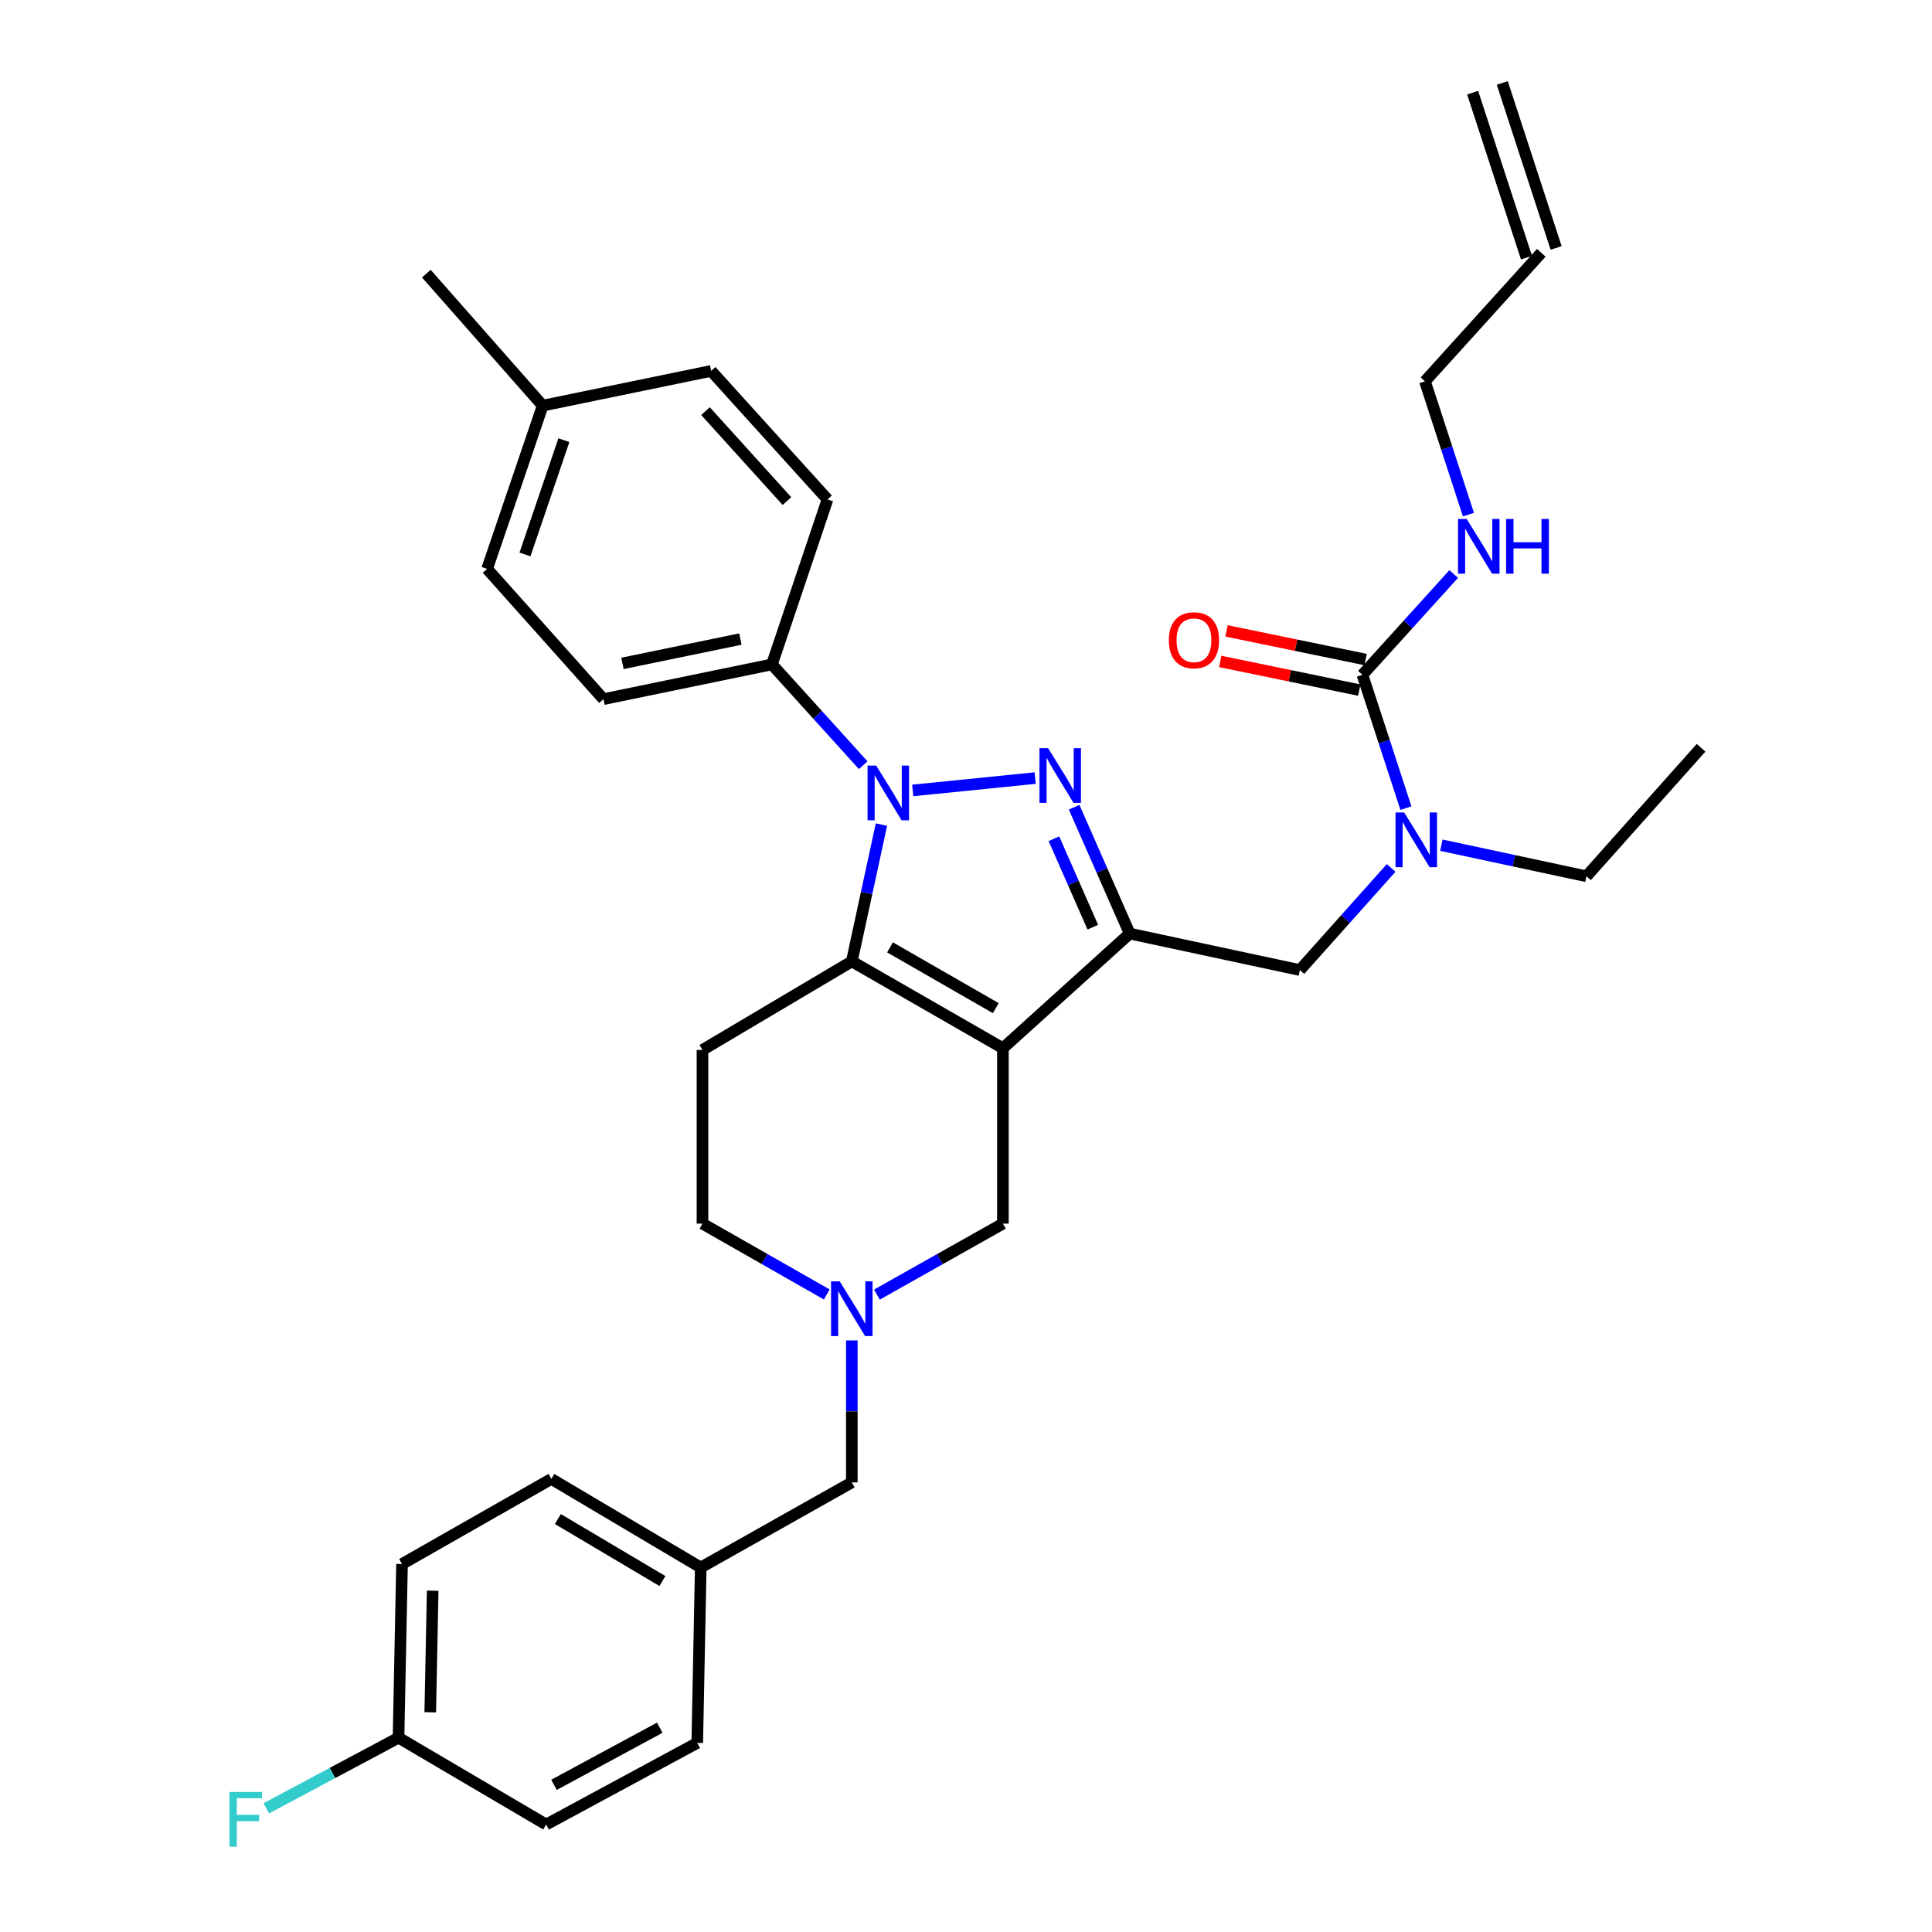 <?xml version='1.0' encoding='iso-8859-1'?>
<svg version='1.1' baseProfile='full'
              xmlns='http://www.w3.org/2000/svg'
                      xmlns:rdkit='http://www.rdkit.org/xml'
                      xmlns:xlink='http://www.w3.org/1999/xlink'
                  xml:space='preserve'
width='1000px' height='1000px' viewBox='0 0 1000 1000'>
<!-- END OF HEADER -->
<rect style='opacity:1.0;fill:#FFFFFF;stroke:none' width='1000' height='1000' x='0' y='0'> </rect>
<path class='bond-0' d='M 363.597,543.454 L 363.597,633.35' style='fill:none;fill-rule:evenodd;stroke:#000000;stroke-width:6px;stroke-linecap:butt;stroke-linejoin:miter;stroke-opacity:1' />
<path class='bond-1' d='M 363.597,543.454 L 440.901,497.614' style='fill:none;fill-rule:evenodd;stroke:#000000;stroke-width:6px;stroke-linecap:butt;stroke-linejoin:miter;stroke-opacity:1' />
<path class='bond-2' d='M 363.597,633.35 L 395.767,651.68' style='fill:none;fill-rule:evenodd;stroke:#000000;stroke-width:6px;stroke-linecap:butt;stroke-linejoin:miter;stroke-opacity:1' />
<path class='bond-2' d='M 395.767,651.68 L 427.936,670.009' style='fill:none;fill-rule:evenodd;stroke:#0000FF;stroke-width:6px;stroke-linecap:butt;stroke-linejoin:miter;stroke-opacity:1' />
<path class='bond-3' d='M 440.901,693.803 L 440.901,730.543' style='fill:none;fill-rule:evenodd;stroke:#0000FF;stroke-width:6px;stroke-linecap:butt;stroke-linejoin:miter;stroke-opacity:1' />
<path class='bond-3' d='M 440.901,730.543 L 440.901,767.283' style='fill:none;fill-rule:evenodd;stroke:#000000;stroke-width:6px;stroke-linecap:butt;stroke-linejoin:miter;stroke-opacity:1' />
<path class='bond-4' d='M 453.885,670.084 L 486.497,651.717' style='fill:none;fill-rule:evenodd;stroke:#0000FF;stroke-width:6px;stroke-linecap:butt;stroke-linejoin:miter;stroke-opacity:1' />
<path class='bond-4' d='M 486.497,651.717 L 519.11,633.35' style='fill:none;fill-rule:evenodd;stroke:#000000;stroke-width:6px;stroke-linecap:butt;stroke-linejoin:miter;stroke-opacity:1' />
<path class='bond-5' d='M 519.11,633.35 L 519.11,542.557' style='fill:none;fill-rule:evenodd;stroke:#000000;stroke-width:6px;stroke-linecap:butt;stroke-linejoin:miter;stroke-opacity:1' />
<path class='bond-6' d='M 440.901,497.614 L 519.11,542.557' style='fill:none;fill-rule:evenodd;stroke:#000000;stroke-width:6px;stroke-linecap:butt;stroke-linejoin:miter;stroke-opacity:1' />
<path class='bond-6' d='M 460.676,490.358 L 515.422,521.818' style='fill:none;fill-rule:evenodd;stroke:#000000;stroke-width:6px;stroke-linecap:butt;stroke-linejoin:miter;stroke-opacity:1' />
<path class='bond-7' d='M 440.901,497.614 L 448.566,462.211' style='fill:none;fill-rule:evenodd;stroke:#000000;stroke-width:6px;stroke-linecap:butt;stroke-linejoin:miter;stroke-opacity:1' />
<path class='bond-7' d='M 448.566,462.211 L 456.231,426.809' style='fill:none;fill-rule:evenodd;stroke:#0000FF;stroke-width:6px;stroke-linecap:butt;stroke-linejoin:miter;stroke-opacity:1' />
<path class='bond-8' d='M 519.11,542.557 L 584.726,483.228' style='fill:none;fill-rule:evenodd;stroke:#000000;stroke-width:6px;stroke-linecap:butt;stroke-linejoin:miter;stroke-opacity:1' />
<path class='bond-9' d='M 584.726,483.228 L 570.351,450.522' style='fill:none;fill-rule:evenodd;stroke:#000000;stroke-width:6px;stroke-linecap:butt;stroke-linejoin:miter;stroke-opacity:1' />
<path class='bond-9' d='M 570.351,450.522 L 555.976,417.816' style='fill:none;fill-rule:evenodd;stroke:#0000FF;stroke-width:6px;stroke-linecap:butt;stroke-linejoin:miter;stroke-opacity:1' />
<path class='bond-9' d='M 565.634,479.912 L 555.572,457.018' style='fill:none;fill-rule:evenodd;stroke:#000000;stroke-width:6px;stroke-linecap:butt;stroke-linejoin:miter;stroke-opacity:1' />
<path class='bond-9' d='M 555.572,457.018 L 545.509,434.124' style='fill:none;fill-rule:evenodd;stroke:#0000FF;stroke-width:6px;stroke-linecap:butt;stroke-linejoin:miter;stroke-opacity:1' />
<path class='bond-10' d='M 584.726,483.228 L 672.819,502.108' style='fill:none;fill-rule:evenodd;stroke:#000000;stroke-width:6px;stroke-linecap:butt;stroke-linejoin:miter;stroke-opacity:1' />
<path class='bond-11' d='M 535.794,402.734 L 472.43,409.139' style='fill:none;fill-rule:evenodd;stroke:#0000FF;stroke-width:6px;stroke-linecap:butt;stroke-linejoin:miter;stroke-opacity:1' />
<path class='bond-12' d='M 446.797,396.077 L 423.175,369.987' style='fill:none;fill-rule:evenodd;stroke:#0000FF;stroke-width:6px;stroke-linecap:butt;stroke-linejoin:miter;stroke-opacity:1' />
<path class='bond-12' d='M 423.175,369.987 L 399.554,343.896' style='fill:none;fill-rule:evenodd;stroke:#000000;stroke-width:6px;stroke-linecap:butt;stroke-linejoin:miter;stroke-opacity:1' />
<path class='bond-13' d='M 672.819,502.108 L 696.437,475.673' style='fill:none;fill-rule:evenodd;stroke:#000000;stroke-width:6px;stroke-linecap:butt;stroke-linejoin:miter;stroke-opacity:1' />
<path class='bond-13' d='M 696.437,475.673 L 720.054,449.239' style='fill:none;fill-rule:evenodd;stroke:#0000FF;stroke-width:6px;stroke-linecap:butt;stroke-linejoin:miter;stroke-opacity:1' />
<path class='bond-14' d='M 727.701,418.282 L 716.445,383.784' style='fill:none;fill-rule:evenodd;stroke:#0000FF;stroke-width:6px;stroke-linecap:butt;stroke-linejoin:miter;stroke-opacity:1' />
<path class='bond-14' d='M 716.445,383.784 L 705.188,349.286' style='fill:none;fill-rule:evenodd;stroke:#000000;stroke-width:6px;stroke-linecap:butt;stroke-linejoin:miter;stroke-opacity:1' />
<path class='bond-15' d='M 746.047,437.473 L 783.597,445.52' style='fill:none;fill-rule:evenodd;stroke:#0000FF;stroke-width:6px;stroke-linecap:butt;stroke-linejoin:miter;stroke-opacity:1' />
<path class='bond-15' d='M 783.597,445.52 L 821.147,453.568' style='fill:none;fill-rule:evenodd;stroke:#000000;stroke-width:6px;stroke-linecap:butt;stroke-linejoin:miter;stroke-opacity:1' />
<path class='bond-16' d='M 762.234,47.959 L 790.101,133.352' style='fill:none;fill-rule:evenodd;stroke:#000000;stroke-width:6px;stroke-linecap:butt;stroke-linejoin:miter;stroke-opacity:1' />
<path class='bond-16' d='M 777.582,42.95 L 805.448,128.344' style='fill:none;fill-rule:evenodd;stroke:#000000;stroke-width:6px;stroke-linecap:butt;stroke-linejoin:miter;stroke-opacity:1' />
<path class='bond-17' d='M 705.188,349.286 L 728.81,323.198' style='fill:none;fill-rule:evenodd;stroke:#000000;stroke-width:6px;stroke-linecap:butt;stroke-linejoin:miter;stroke-opacity:1' />
<path class='bond-17' d='M 728.81,323.198 L 752.431,297.111' style='fill:none;fill-rule:evenodd;stroke:#0000FF;stroke-width:6px;stroke-linecap:butt;stroke-linejoin:miter;stroke-opacity:1' />
<path class='bond-18' d='M 706.818,341.38 L 670.833,333.963' style='fill:none;fill-rule:evenodd;stroke:#000000;stroke-width:6px;stroke-linecap:butt;stroke-linejoin:miter;stroke-opacity:1' />
<path class='bond-18' d='M 670.833,333.963 L 634.848,326.545' style='fill:none;fill-rule:evenodd;stroke:#FF0000;stroke-width:6px;stroke-linecap:butt;stroke-linejoin:miter;stroke-opacity:1' />
<path class='bond-18' d='M 703.558,357.192 L 667.573,349.774' style='fill:none;fill-rule:evenodd;stroke:#000000;stroke-width:6px;stroke-linecap:butt;stroke-linejoin:miter;stroke-opacity:1' />
<path class='bond-18' d='M 667.573,349.774 L 631.588,342.357' style='fill:none;fill-rule:evenodd;stroke:#FF0000;stroke-width:6px;stroke-linecap:butt;stroke-linejoin:miter;stroke-opacity:1' />
<path class='bond-19' d='M 760.061,266.367 L 748.805,231.868' style='fill:none;fill-rule:evenodd;stroke:#0000FF;stroke-width:6px;stroke-linecap:butt;stroke-linejoin:miter;stroke-opacity:1' />
<path class='bond-19' d='M 748.805,231.868 L 737.548,197.37' style='fill:none;fill-rule:evenodd;stroke:#000000;stroke-width:6px;stroke-linecap:butt;stroke-linejoin:miter;stroke-opacity:1' />
<path class='bond-20' d='M 797.774,130.848 L 737.548,197.37' style='fill:none;fill-rule:evenodd;stroke:#000000;stroke-width:6px;stroke-linecap:butt;stroke-linejoin:miter;stroke-opacity:1' />
<path class='bond-21' d='M 821.147,453.568 L 880.477,387.045' style='fill:none;fill-rule:evenodd;stroke:#000000;stroke-width:6px;stroke-linecap:butt;stroke-linejoin:miter;stroke-opacity:1' />
<path class='bond-22' d='M 206.282,899.431 L 172.06,917.706' style='fill:none;fill-rule:evenodd;stroke:#000000;stroke-width:6px;stroke-linecap:butt;stroke-linejoin:miter;stroke-opacity:1' />
<path class='bond-22' d='M 172.06,917.706 L 137.838,935.981' style='fill:none;fill-rule:evenodd;stroke:#33CCCC;stroke-width:6px;stroke-linecap:butt;stroke-linejoin:miter;stroke-opacity:1' />
<path class='bond-23' d='M 206.282,899.431 L 208.085,809.536' style='fill:none;fill-rule:evenodd;stroke:#000000;stroke-width:6px;stroke-linecap:butt;stroke-linejoin:miter;stroke-opacity:1' />
<path class='bond-23' d='M 222.694,886.27 L 223.956,823.344' style='fill:none;fill-rule:evenodd;stroke:#000000;stroke-width:6px;stroke-linecap:butt;stroke-linejoin:miter;stroke-opacity:1' />
<path class='bond-24' d='M 206.282,899.431 L 282.689,944.374' style='fill:none;fill-rule:evenodd;stroke:#000000;stroke-width:6px;stroke-linecap:butt;stroke-linejoin:miter;stroke-opacity:1' />
<path class='bond-25' d='M 440.901,767.283 L 362.701,811.338' style='fill:none;fill-rule:evenodd;stroke:#000000;stroke-width:6px;stroke-linecap:butt;stroke-linejoin:miter;stroke-opacity:1' />
<path class='bond-26' d='M 362.701,811.338 L 360.898,902.122' style='fill:none;fill-rule:evenodd;stroke:#000000;stroke-width:6px;stroke-linecap:butt;stroke-linejoin:miter;stroke-opacity:1' />
<path class='bond-27' d='M 362.701,811.338 L 285.388,765.489' style='fill:none;fill-rule:evenodd;stroke:#000000;stroke-width:6px;stroke-linecap:butt;stroke-linejoin:miter;stroke-opacity:1' />
<path class='bond-27' d='M 342.869,818.347 L 288.75,786.252' style='fill:none;fill-rule:evenodd;stroke:#000000;stroke-width:6px;stroke-linecap:butt;stroke-linejoin:miter;stroke-opacity:1' />
<path class='bond-28' d='M 399.554,343.896 L 312.358,361.878' style='fill:none;fill-rule:evenodd;stroke:#000000;stroke-width:6px;stroke-linecap:butt;stroke-linejoin:miter;stroke-opacity:1' />
<path class='bond-28' d='M 383.214,330.782 L 322.177,343.37' style='fill:none;fill-rule:evenodd;stroke:#000000;stroke-width:6px;stroke-linecap:butt;stroke-linejoin:miter;stroke-opacity:1' />
<path class='bond-29' d='M 399.554,343.896 L 428.317,258.502' style='fill:none;fill-rule:evenodd;stroke:#000000;stroke-width:6px;stroke-linecap:butt;stroke-linejoin:miter;stroke-opacity:1' />
<path class='bond-30' d='M 280.895,209.954 L 252.132,294.459' style='fill:none;fill-rule:evenodd;stroke:#000000;stroke-width:6px;stroke-linecap:butt;stroke-linejoin:miter;stroke-opacity:1' />
<path class='bond-30' d='M 291.864,227.831 L 271.729,286.985' style='fill:none;fill-rule:evenodd;stroke:#000000;stroke-width:6px;stroke-linecap:butt;stroke-linejoin:miter;stroke-opacity:1' />
<path class='bond-31' d='M 280.895,209.954 L 220.669,141.637' style='fill:none;fill-rule:evenodd;stroke:#000000;stroke-width:6px;stroke-linecap:butt;stroke-linejoin:miter;stroke-opacity:1' />
<path class='bond-32' d='M 280.895,209.954 L 368.091,191.98' style='fill:none;fill-rule:evenodd;stroke:#000000;stroke-width:6px;stroke-linecap:butt;stroke-linejoin:miter;stroke-opacity:1' />
<path class='bond-33' d='M 312.358,361.878 L 252.132,294.459' style='fill:none;fill-rule:evenodd;stroke:#000000;stroke-width:6px;stroke-linecap:butt;stroke-linejoin:miter;stroke-opacity:1' />
<path class='bond-34' d='M 428.317,258.502 L 368.091,191.98' style='fill:none;fill-rule:evenodd;stroke:#000000;stroke-width:6px;stroke-linecap:butt;stroke-linejoin:miter;stroke-opacity:1' />
<path class='bond-34' d='M 407.315,259.359 L 365.157,212.793' style='fill:none;fill-rule:evenodd;stroke:#000000;stroke-width:6px;stroke-linecap:butt;stroke-linejoin:miter;stroke-opacity:1' />
<path class='bond-35' d='M 208.085,809.536 L 285.388,765.489' style='fill:none;fill-rule:evenodd;stroke:#000000;stroke-width:6px;stroke-linecap:butt;stroke-linejoin:miter;stroke-opacity:1' />
<path class='bond-36' d='M 282.689,944.374 L 360.898,902.122' style='fill:none;fill-rule:evenodd;stroke:#000000;stroke-width:6px;stroke-linecap:butt;stroke-linejoin:miter;stroke-opacity:1' />
<path class='bond-36' d='M 286.747,923.833 L 341.493,894.256' style='fill:none;fill-rule:evenodd;stroke:#000000;stroke-width:6px;stroke-linecap:butt;stroke-linejoin:miter;stroke-opacity:1' />
<path  class='atom-2' d='M 434.641 663.236
L 443.921 678.236
Q 444.841 679.716, 446.321 682.396
Q 447.801 685.076, 447.881 685.236
L 447.881 663.236
L 451.641 663.236
L 451.641 691.556
L 447.761 691.556
L 437.801 675.156
Q 436.641 673.236, 435.401 671.036
Q 434.201 668.836, 433.841 668.156
L 433.841 691.556
L 430.161 691.556
L 430.161 663.236
L 434.641 663.236
' fill='#0000FF'/>
<path  class='atom-7' d='M 542.51 387.262
L 551.79 402.262
Q 552.71 403.742, 554.19 406.422
Q 555.67 409.102, 555.75 409.262
L 555.75 387.262
L 559.51 387.262
L 559.51 415.582
L 555.63 415.582
L 545.67 399.182
Q 544.51 397.262, 543.27 395.062
Q 542.07 392.862, 541.71 392.182
L 541.71 415.582
L 538.03 415.582
L 538.03 387.262
L 542.51 387.262
' fill='#0000FF'/>
<path  class='atom-8' d='M 453.52 396.258
L 462.8 411.258
Q 463.72 412.738, 465.2 415.418
Q 466.68 418.098, 466.76 418.258
L 466.76 396.258
L 470.52 396.258
L 470.52 424.578
L 466.64 424.578
L 456.68 408.178
Q 455.52 406.258, 454.28 404.058
Q 453.08 401.858, 452.72 401.178
L 452.72 424.578
L 449.04 424.578
L 449.04 396.258
L 453.52 396.258
' fill='#0000FF'/>
<path  class='atom-10' d='M 726.795 420.528
L 736.075 435.528
Q 736.995 437.008, 738.475 439.688
Q 739.955 442.368, 740.035 442.528
L 740.035 420.528
L 743.795 420.528
L 743.795 448.848
L 739.915 448.848
L 729.955 432.448
Q 728.795 430.528, 727.555 428.328
Q 726.355 426.128, 725.995 425.448
L 725.995 448.848
L 722.315 448.848
L 722.315 420.528
L 726.795 420.528
' fill='#0000FF'/>
<path  class='atom-13' d='M 759.154 268.612
L 768.434 283.612
Q 769.354 285.092, 770.834 287.772
Q 772.314 290.452, 772.394 290.612
L 772.394 268.612
L 776.154 268.612
L 776.154 296.932
L 772.274 296.932
L 762.314 280.532
Q 761.154 278.612, 759.914 276.412
Q 758.714 274.212, 758.354 273.532
L 758.354 296.932
L 754.674 296.932
L 754.674 268.612
L 759.154 268.612
' fill='#0000FF'/>
<path  class='atom-13' d='M 779.554 268.612
L 783.394 268.612
L 783.394 280.652
L 797.874 280.652
L 797.874 268.612
L 801.714 268.612
L 801.714 296.932
L 797.874 296.932
L 797.874 283.852
L 783.394 283.852
L 783.394 296.932
L 779.554 296.932
L 779.554 268.612
' fill='#0000FF'/>
<path  class='atom-14' d='M 604.992 331.392
Q 604.992 324.592, 608.352 320.792
Q 611.712 316.992, 617.992 316.992
Q 624.272 316.992, 627.632 320.792
Q 630.992 324.592, 630.992 331.392
Q 630.992 338.272, 627.592 342.192
Q 624.192 346.072, 617.992 346.072
Q 611.752 346.072, 608.352 342.192
Q 604.992 338.312, 604.992 331.392
M 617.992 342.872
Q 622.312 342.872, 624.632 339.992
Q 626.992 337.072, 626.992 331.392
Q 626.992 325.832, 624.632 323.032
Q 622.312 320.192, 617.992 320.192
Q 613.672 320.192, 611.312 322.992
Q 608.992 325.792, 608.992 331.392
Q 608.992 337.112, 611.312 339.992
Q 613.672 342.872, 617.992 342.872
' fill='#FF0000'/>
<path  class='atom-29' d='M 118.757 927.515
L 135.597 927.515
L 135.597 930.755
L 122.557 930.755
L 122.557 939.355
L 134.157 939.355
L 134.157 942.635
L 122.557 942.635
L 122.557 955.835
L 118.757 955.835
L 118.757 927.515
' fill='#33CCCC'/>
</svg>
